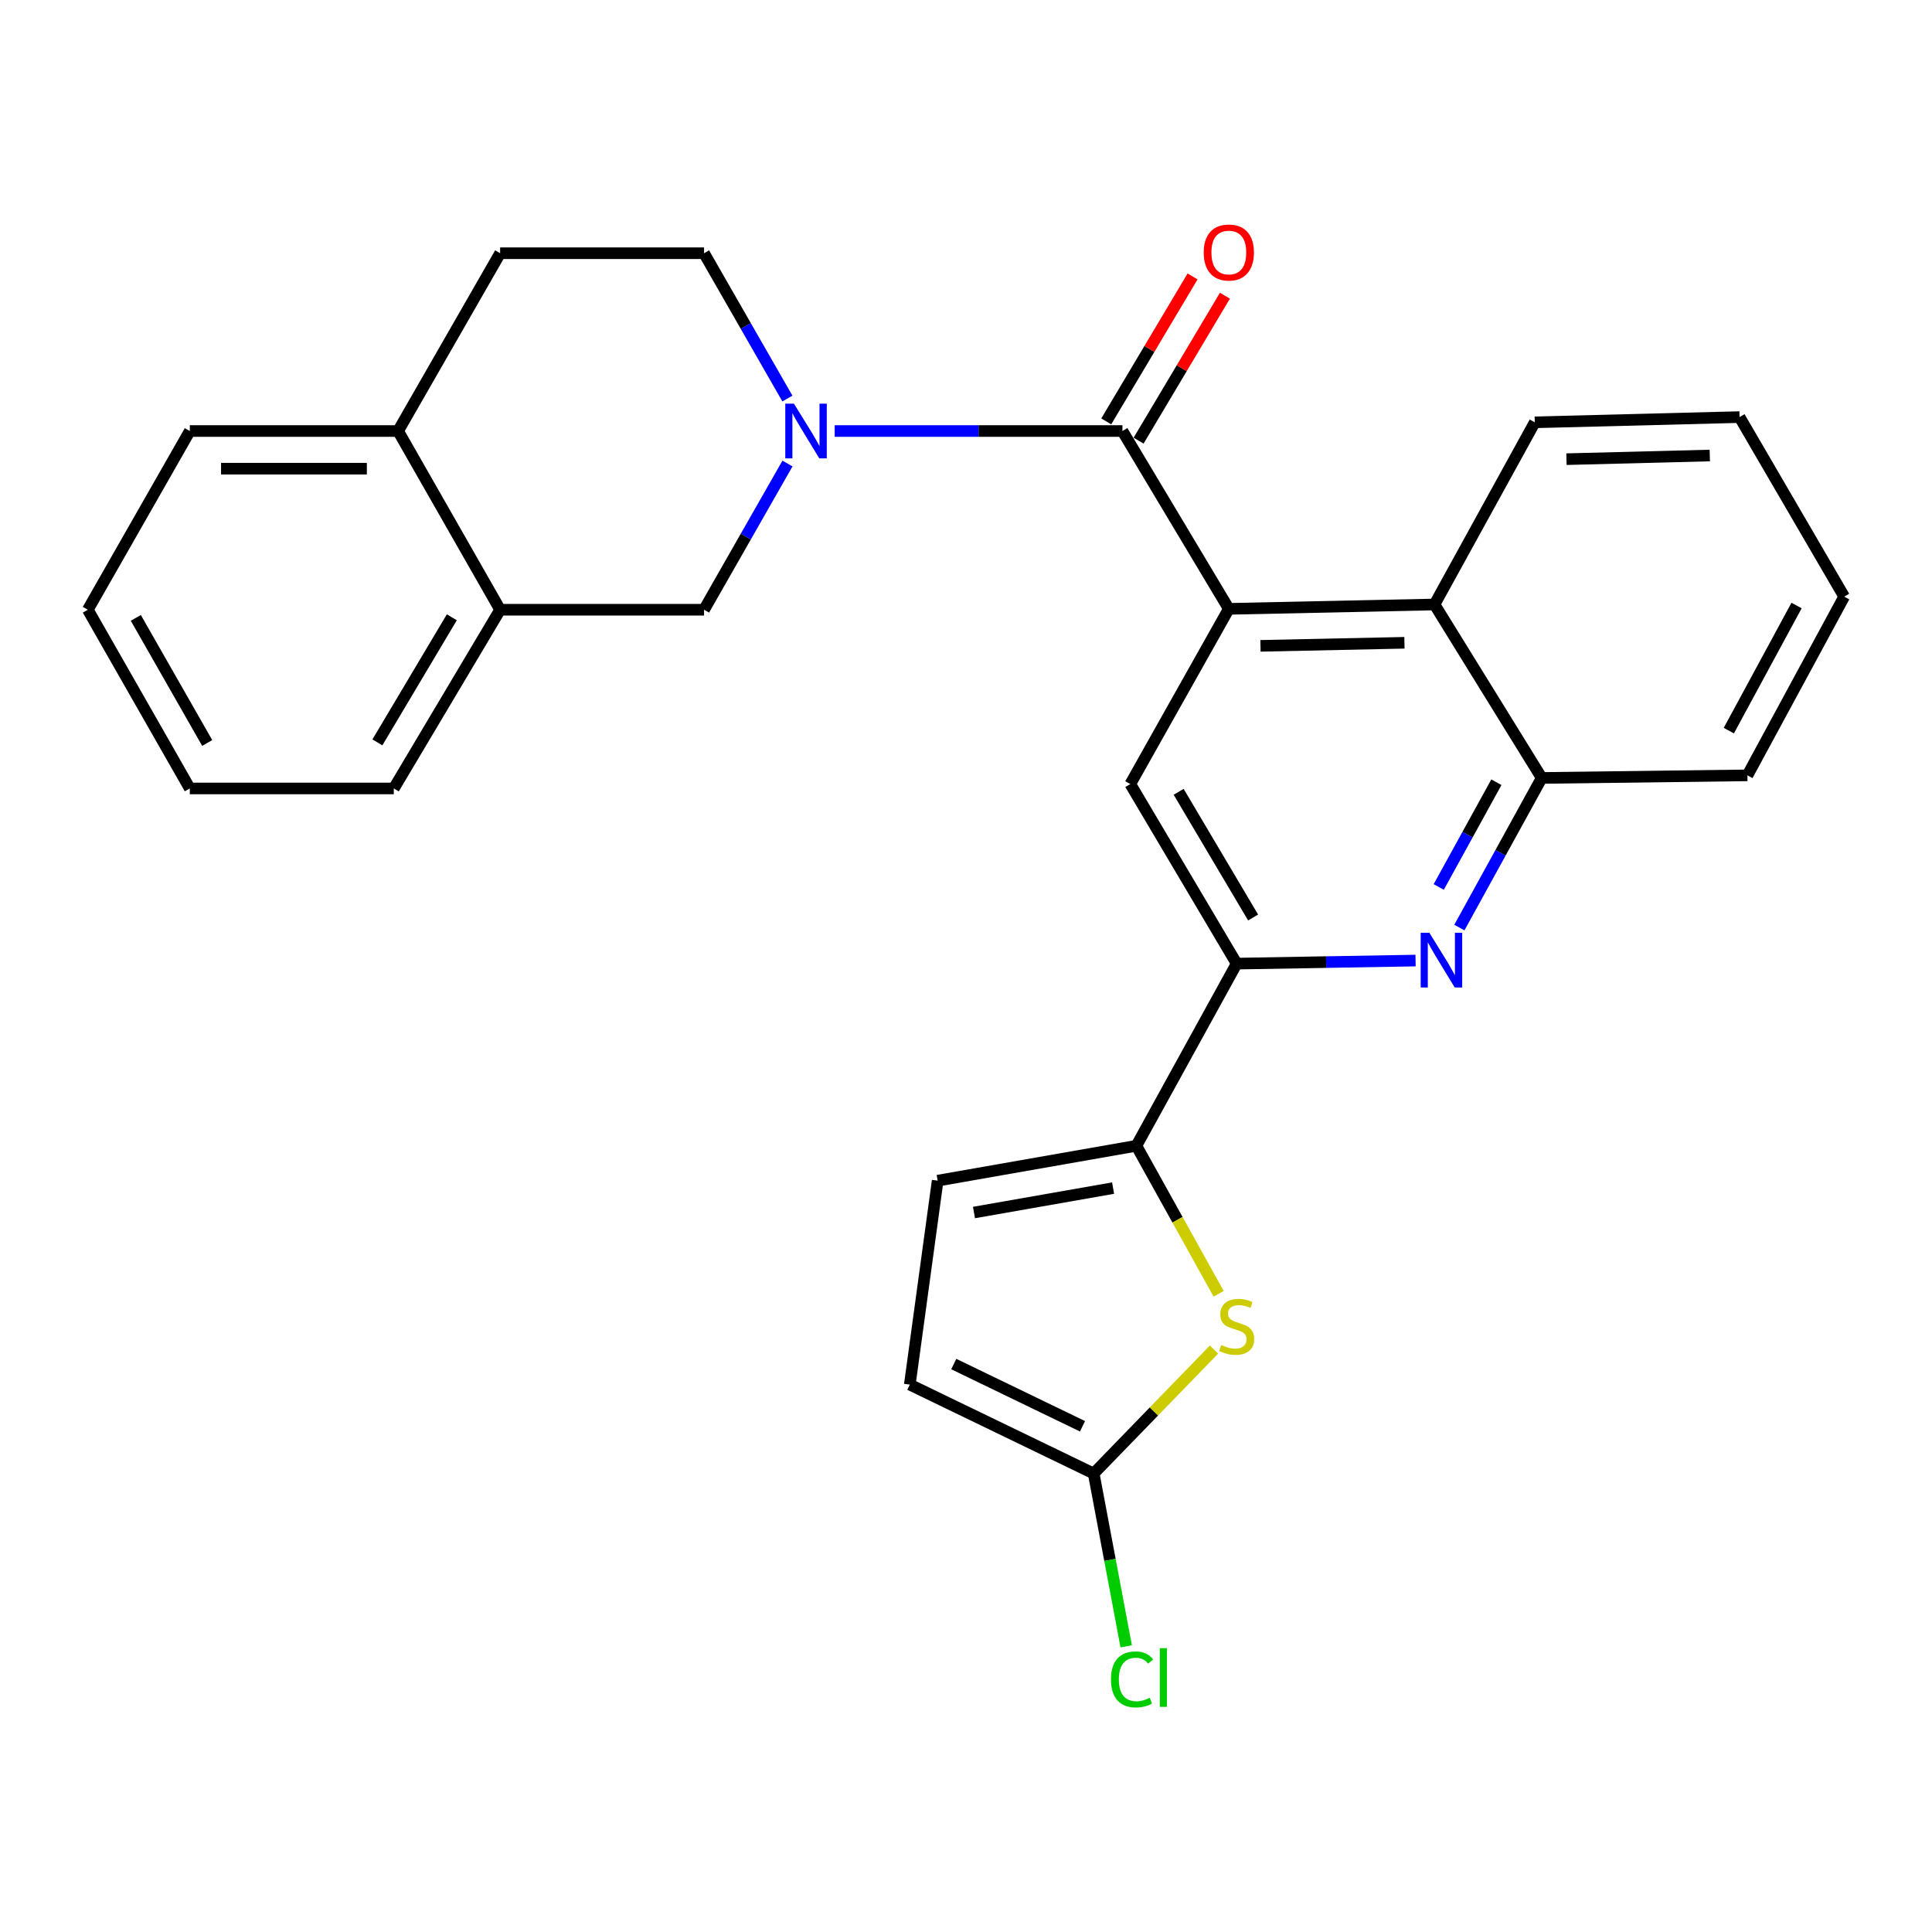 <?xml version='1.0' encoding='iso-8859-1'?>
<svg version='1.1' baseProfile='full'
              xmlns='http://www.w3.org/2000/svg'
                      xmlns:rdkit='http://www.rdkit.org/xml'
                      xmlns:xlink='http://www.w3.org/1999/xlink'
                  xml:space='preserve'
width='1000px' height='1000px' viewBox='0 0 1000 1000'>
<!-- END OF HEADER -->
<rect style='opacity:1.0;fill:#FFFFFF;stroke:none' width='1000' height='1000' x='0' y='0'> </rect>
<path class='bond-0' d='M 580.962,223.096 L 636.037,315.144' style='fill:none;fill-rule:evenodd;stroke:#000000;stroke-width:6px;stroke-linecap:butt;stroke-linejoin:miter;stroke-opacity:1' />
<path class='bond-1' d='M 580.962,223.096 L 506.497,223.096' style='fill:none;fill-rule:evenodd;stroke:#000000;stroke-width:6px;stroke-linecap:butt;stroke-linejoin:miter;stroke-opacity:1' />
<path class='bond-1' d='M 506.497,223.096 L 432.032,223.096' style='fill:none;fill-rule:evenodd;stroke:#0000FF;stroke-width:6px;stroke-linecap:butt;stroke-linejoin:miter;stroke-opacity:1' />
<path class='bond-15' d='M 589.333,228.081 L 611.675,190.566' style='fill:none;fill-rule:evenodd;stroke:#000000;stroke-width:6px;stroke-linecap:butt;stroke-linejoin:miter;stroke-opacity:1' />
<path class='bond-15' d='M 611.675,190.566 L 634.016,153.051' style='fill:none;fill-rule:evenodd;stroke:#FF0000;stroke-width:6px;stroke-linecap:butt;stroke-linejoin:miter;stroke-opacity:1' />
<path class='bond-15' d='M 572.59,218.11 L 594.931,180.595' style='fill:none;fill-rule:evenodd;stroke:#000000;stroke-width:6px;stroke-linecap:butt;stroke-linejoin:miter;stroke-opacity:1' />
<path class='bond-15' d='M 594.931,180.595 L 617.272,143.08' style='fill:none;fill-rule:evenodd;stroke:#FF0000;stroke-width:6px;stroke-linecap:butt;stroke-linejoin:miter;stroke-opacity:1' />
<path class='bond-6' d='M 636.037,315.144 L 585.043,405.828' style='fill:none;fill-rule:evenodd;stroke:#000000;stroke-width:6px;stroke-linecap:butt;stroke-linejoin:miter;stroke-opacity:1' />
<path class='bond-8' d='M 636.037,315.144 L 742.495,312.881' style='fill:none;fill-rule:evenodd;stroke:#000000;stroke-width:6px;stroke-linecap:butt;stroke-linejoin:miter;stroke-opacity:1' />
<path class='bond-8' d='M 652.42,334.288 L 726.94,332.704' style='fill:none;fill-rule:evenodd;stroke:#000000;stroke-width:6px;stroke-linecap:butt;stroke-linejoin:miter;stroke-opacity:1' />
<path class='bond-11' d='M 407.599,239.918 L 386.009,277.758' style='fill:none;fill-rule:evenodd;stroke:#0000FF;stroke-width:6px;stroke-linecap:butt;stroke-linejoin:miter;stroke-opacity:1' />
<path class='bond-11' d='M 386.009,277.758 L 364.418,315.598' style='fill:none;fill-rule:evenodd;stroke:#000000;stroke-width:6px;stroke-linecap:butt;stroke-linejoin:miter;stroke-opacity:1' />
<path class='bond-14' d='M 407.556,206.283 L 385.987,168.676' style='fill:none;fill-rule:evenodd;stroke:#0000FF;stroke-width:6px;stroke-linecap:butt;stroke-linejoin:miter;stroke-opacity:1' />
<path class='bond-14' d='M 385.987,168.676 L 364.418,131.069' style='fill:none;fill-rule:evenodd;stroke:#000000;stroke-width:6px;stroke-linecap:butt;stroke-linejoin:miter;stroke-opacity:1' />
<path class='bond-2' d='M 588.194,593.053 L 640.097,498.774' style='fill:none;fill-rule:evenodd;stroke:#000000;stroke-width:6px;stroke-linecap:butt;stroke-linejoin:miter;stroke-opacity:1' />
<path class='bond-4' d='M 588.194,593.053 L 609.479,631.352' style='fill:none;fill-rule:evenodd;stroke:#000000;stroke-width:6px;stroke-linecap:butt;stroke-linejoin:miter;stroke-opacity:1' />
<path class='bond-4' d='M 609.479,631.352 L 630.765,669.652' style='fill:none;fill-rule:evenodd;stroke:#CCCC00;stroke-width:6px;stroke-linecap:butt;stroke-linejoin:miter;stroke-opacity:1' />
<path class='bond-10' d='M 588.194,593.053 L 485.33,611.111' style='fill:none;fill-rule:evenodd;stroke:#000000;stroke-width:6px;stroke-linecap:butt;stroke-linejoin:miter;stroke-opacity:1' />
<path class='bond-10' d='M 576.134,614.956 L 504.129,627.597' style='fill:none;fill-rule:evenodd;stroke:#000000;stroke-width:6px;stroke-linecap:butt;stroke-linejoin:miter;stroke-opacity:1' />
<path class='bond-3' d='M 755.365,480.105 L 776.679,441.385' style='fill:none;fill-rule:evenodd;stroke:#0000FF;stroke-width:6px;stroke-linecap:butt;stroke-linejoin:miter;stroke-opacity:1' />
<path class='bond-3' d='M 776.679,441.385 L 797.992,402.666' style='fill:none;fill-rule:evenodd;stroke:#000000;stroke-width:6px;stroke-linecap:butt;stroke-linejoin:miter;stroke-opacity:1' />
<path class='bond-3' d='M 744.687,459.091 L 759.606,431.988' style='fill:none;fill-rule:evenodd;stroke:#0000FF;stroke-width:6px;stroke-linecap:butt;stroke-linejoin:miter;stroke-opacity:1' />
<path class='bond-3' d='M 759.606,431.988 L 774.526,404.884' style='fill:none;fill-rule:evenodd;stroke:#000000;stroke-width:6px;stroke-linecap:butt;stroke-linejoin:miter;stroke-opacity:1' />
<path class='bond-27' d='M 732.699,497.185 L 686.398,497.98' style='fill:none;fill-rule:evenodd;stroke:#0000FF;stroke-width:6px;stroke-linecap:butt;stroke-linejoin:miter;stroke-opacity:1' />
<path class='bond-27' d='M 686.398,497.98 L 640.097,498.774' style='fill:none;fill-rule:evenodd;stroke:#000000;stroke-width:6px;stroke-linecap:butt;stroke-linejoin:miter;stroke-opacity:1' />
<path class='bond-7' d='M 628.36,698.537 L 597.228,730.616' style='fill:none;fill-rule:evenodd;stroke:#CCCC00;stroke-width:6px;stroke-linecap:butt;stroke-linejoin:miter;stroke-opacity:1' />
<path class='bond-7' d='M 597.228,730.616 L 566.097,762.695' style='fill:none;fill-rule:evenodd;stroke:#000000;stroke-width:6px;stroke-linecap:butt;stroke-linejoin:miter;stroke-opacity:1' />
<path class='bond-5' d='M 640.097,498.774 L 585.043,405.828' style='fill:none;fill-rule:evenodd;stroke:#000000;stroke-width:6px;stroke-linecap:butt;stroke-linejoin:miter;stroke-opacity:1' />
<path class='bond-5' d='M 648.606,474.901 L 610.069,409.838' style='fill:none;fill-rule:evenodd;stroke:#000000;stroke-width:6px;stroke-linecap:butt;stroke-linejoin:miter;stroke-opacity:1' />
<path class='bond-18' d='M 566.097,762.695 L 574.506,807.413' style='fill:none;fill-rule:evenodd;stroke:#000000;stroke-width:6px;stroke-linecap:butt;stroke-linejoin:miter;stroke-opacity:1' />
<path class='bond-18' d='M 574.506,807.413 L 582.916,852.131' style='fill:none;fill-rule:evenodd;stroke:#00CC00;stroke-width:6px;stroke-linecap:butt;stroke-linejoin:miter;stroke-opacity:1' />
<path class='bond-31' d='M 566.097,762.695 L 470.909,716.671' style='fill:none;fill-rule:evenodd;stroke:#000000;stroke-width:6px;stroke-linecap:butt;stroke-linejoin:miter;stroke-opacity:1' />
<path class='bond-31' d='M 560.301,738.247 L 493.67,706.03' style='fill:none;fill-rule:evenodd;stroke:#000000;stroke-width:6px;stroke-linecap:butt;stroke-linejoin:miter;stroke-opacity:1' />
<path class='bond-9' d='M 742.495,312.881 L 797.992,402.666' style='fill:none;fill-rule:evenodd;stroke:#000000;stroke-width:6px;stroke-linecap:butt;stroke-linejoin:miter;stroke-opacity:1' />
<path class='bond-19' d='M 742.495,312.881 L 794.398,218.592' style='fill:none;fill-rule:evenodd;stroke:#000000;stroke-width:6px;stroke-linecap:butt;stroke-linejoin:miter;stroke-opacity:1' />
<path class='bond-20' d='M 797.992,402.666 L 904.461,401.324' style='fill:none;fill-rule:evenodd;stroke:#000000;stroke-width:6px;stroke-linecap:butt;stroke-linejoin:miter;stroke-opacity:1' />
<path class='bond-12' d='M 485.33,611.111 L 470.909,716.671' style='fill:none;fill-rule:evenodd;stroke:#000000;stroke-width:6px;stroke-linecap:butt;stroke-linejoin:miter;stroke-opacity:1' />
<path class='bond-13' d='M 364.418,315.598 L 258.869,315.598' style='fill:none;fill-rule:evenodd;stroke:#000000;stroke-width:6px;stroke-linecap:butt;stroke-linejoin:miter;stroke-opacity:1' />
<path class='bond-21' d='M 258.869,315.598 L 203.827,408.101' style='fill:none;fill-rule:evenodd;stroke:#000000;stroke-width:6px;stroke-linecap:butt;stroke-linejoin:miter;stroke-opacity:1' />
<path class='bond-21' d='M 233.865,319.508 L 195.336,384.26' style='fill:none;fill-rule:evenodd;stroke:#000000;stroke-width:6px;stroke-linecap:butt;stroke-linejoin:miter;stroke-opacity:1' />
<path class='bond-28' d='M 258.869,315.598 L 206.057,223.096' style='fill:none;fill-rule:evenodd;stroke:#000000;stroke-width:6px;stroke-linecap:butt;stroke-linejoin:miter;stroke-opacity:1' />
<path class='bond-17' d='M 364.418,131.069 L 258.869,131.069' style='fill:none;fill-rule:evenodd;stroke:#000000;stroke-width:6px;stroke-linecap:butt;stroke-linejoin:miter;stroke-opacity:1' />
<path class='bond-16' d='M 206.057,223.096 L 258.869,131.069' style='fill:none;fill-rule:evenodd;stroke:#000000;stroke-width:6px;stroke-linecap:butt;stroke-linejoin:miter;stroke-opacity:1' />
<path class='bond-22' d='M 206.057,223.096 L 98.245,223.096' style='fill:none;fill-rule:evenodd;stroke:#000000;stroke-width:6px;stroke-linecap:butt;stroke-linejoin:miter;stroke-opacity:1' />
<path class='bond-22' d='M 189.885,242.584 L 114.417,242.584' style='fill:none;fill-rule:evenodd;stroke:#000000;stroke-width:6px;stroke-linecap:butt;stroke-linejoin:miter;stroke-opacity:1' />
<path class='bond-23' d='M 794.398,218.592 L 900.391,215.885' style='fill:none;fill-rule:evenodd;stroke:#000000;stroke-width:6px;stroke-linecap:butt;stroke-linejoin:miter;stroke-opacity:1' />
<path class='bond-23' d='M 810.794,237.667 L 884.989,235.773' style='fill:none;fill-rule:evenodd;stroke:#000000;stroke-width:6px;stroke-linecap:butt;stroke-linejoin:miter;stroke-opacity:1' />
<path class='bond-24' d='M 904.461,401.324 L 954.545,308.821' style='fill:none;fill-rule:evenodd;stroke:#000000;stroke-width:6px;stroke-linecap:butt;stroke-linejoin:miter;stroke-opacity:1' />
<path class='bond-24' d='M 894.837,378.17 L 929.896,313.418' style='fill:none;fill-rule:evenodd;stroke:#000000;stroke-width:6px;stroke-linecap:butt;stroke-linejoin:miter;stroke-opacity:1' />
<path class='bond-25' d='M 203.827,408.101 L 98.245,408.101' style='fill:none;fill-rule:evenodd;stroke:#000000;stroke-width:6px;stroke-linecap:butt;stroke-linejoin:miter;stroke-opacity:1' />
<path class='bond-26' d='M 98.245,223.096 L 45.455,315.598' style='fill:none;fill-rule:evenodd;stroke:#000000;stroke-width:6px;stroke-linecap:butt;stroke-linejoin:miter;stroke-opacity:1' />
<path class='bond-29' d='M 900.391,215.885 L 954.545,308.821' style='fill:none;fill-rule:evenodd;stroke:#000000;stroke-width:6px;stroke-linecap:butt;stroke-linejoin:miter;stroke-opacity:1' />
<path class='bond-30' d='M 98.245,408.101 L 45.455,315.598' style='fill:none;fill-rule:evenodd;stroke:#000000;stroke-width:6px;stroke-linecap:butt;stroke-linejoin:miter;stroke-opacity:1' />
<path class='bond-30' d='M 107.252,384.566 L 70.299,319.814' style='fill:none;fill-rule:evenodd;stroke:#000000;stroke-width:6px;stroke-linecap:butt;stroke-linejoin:miter;stroke-opacity:1' />
<path  class='atom-2' d='M 410.938 208.936
L 420.218 223.936
Q 421.138 225.416, 422.618 228.096
Q 424.098 230.776, 424.178 230.936
L 424.178 208.936
L 427.938 208.936
L 427.938 237.256
L 424.058 237.256
L 414.098 220.856
Q 412.938 218.936, 411.698 216.736
Q 410.498 214.536, 410.138 213.856
L 410.138 237.256
L 406.458 237.256
L 406.458 208.936
L 410.938 208.936
' fill='#0000FF'/>
<path  class='atom-4' d='M 739.829 482.795
L 749.109 497.795
Q 750.029 499.275, 751.509 501.955
Q 752.989 504.635, 753.069 504.795
L 753.069 482.795
L 756.829 482.795
L 756.829 511.115
L 752.949 511.115
L 742.989 494.715
Q 741.829 492.795, 740.589 490.595
Q 739.389 488.395, 739.029 487.715
L 739.029 511.115
L 735.349 511.115
L 735.349 482.795
L 739.829 482.795
' fill='#0000FF'/>
<path  class='atom-5' d='M 632.097 696.163
Q 632.417 696.283, 633.737 696.843
Q 635.057 697.403, 636.497 697.763
Q 637.977 698.083, 639.417 698.083
Q 642.097 698.083, 643.657 696.803
Q 645.217 695.483, 645.217 693.203
Q 645.217 691.643, 644.417 690.683
Q 643.657 689.723, 642.457 689.203
Q 641.257 688.683, 639.257 688.083
Q 636.737 687.323, 635.217 686.603
Q 633.737 685.883, 632.657 684.363
Q 631.617 682.843, 631.617 680.283
Q 631.617 676.723, 634.017 674.523
Q 636.457 672.323, 641.257 672.323
Q 644.537 672.323, 648.257 673.883
L 647.337 676.963
Q 643.937 675.563, 641.377 675.563
Q 638.617 675.563, 637.097 676.723
Q 635.577 677.843, 635.617 679.803
Q 635.617 681.323, 636.377 682.243
Q 637.177 683.163, 638.297 683.683
Q 639.457 684.203, 641.377 684.803
Q 643.937 685.603, 645.457 686.403
Q 646.977 687.203, 648.057 688.843
Q 649.177 690.443, 649.177 693.203
Q 649.177 697.123, 646.537 699.243
Q 643.937 701.323, 639.577 701.323
Q 637.057 701.323, 635.137 700.763
Q 633.257 700.243, 631.017 699.323
L 632.097 696.163
' fill='#CCCC00'/>
<path  class='atom-16' d='M 623.037 130.694
Q 623.037 123.894, 626.397 120.094
Q 629.757 116.294, 636.037 116.294
Q 642.317 116.294, 645.677 120.094
Q 649.037 123.894, 649.037 130.694
Q 649.037 137.574, 645.637 141.494
Q 642.237 145.374, 636.037 145.374
Q 629.797 145.374, 626.397 141.494
Q 623.037 137.614, 623.037 130.694
M 636.037 142.174
Q 640.357 142.174, 642.677 139.294
Q 645.037 136.374, 645.037 130.694
Q 645.037 125.134, 642.677 122.334
Q 640.357 119.494, 636.037 119.494
Q 631.717 119.494, 629.357 122.294
Q 627.037 125.094, 627.037 130.694
Q 627.037 136.414, 629.357 139.294
Q 631.717 142.174, 636.037 142.174
' fill='#FF0000'/>
<path  class='atom-19' d='M 575.033 869.256
Q 575.033 862.216, 578.313 858.536
Q 581.633 854.816, 587.913 854.816
Q 593.753 854.816, 596.873 858.936
L 594.233 861.096
Q 591.953 858.096, 587.913 858.096
Q 583.633 858.096, 581.353 860.976
Q 579.113 863.816, 579.113 869.256
Q 579.113 874.856, 581.433 877.736
Q 583.793 880.616, 588.353 880.616
Q 591.473 880.616, 595.113 878.736
L 596.233 881.736
Q 594.753 882.696, 592.513 883.256
Q 590.273 883.816, 587.793 883.816
Q 581.633 883.816, 578.313 880.056
Q 575.033 876.296, 575.033 869.256
' fill='#00CC00'/>
<path  class='atom-19' d='M 600.313 853.096
L 603.993 853.096
L 603.993 883.456
L 600.313 883.456
L 600.313 853.096
' fill='#00CC00'/>
</svg>

